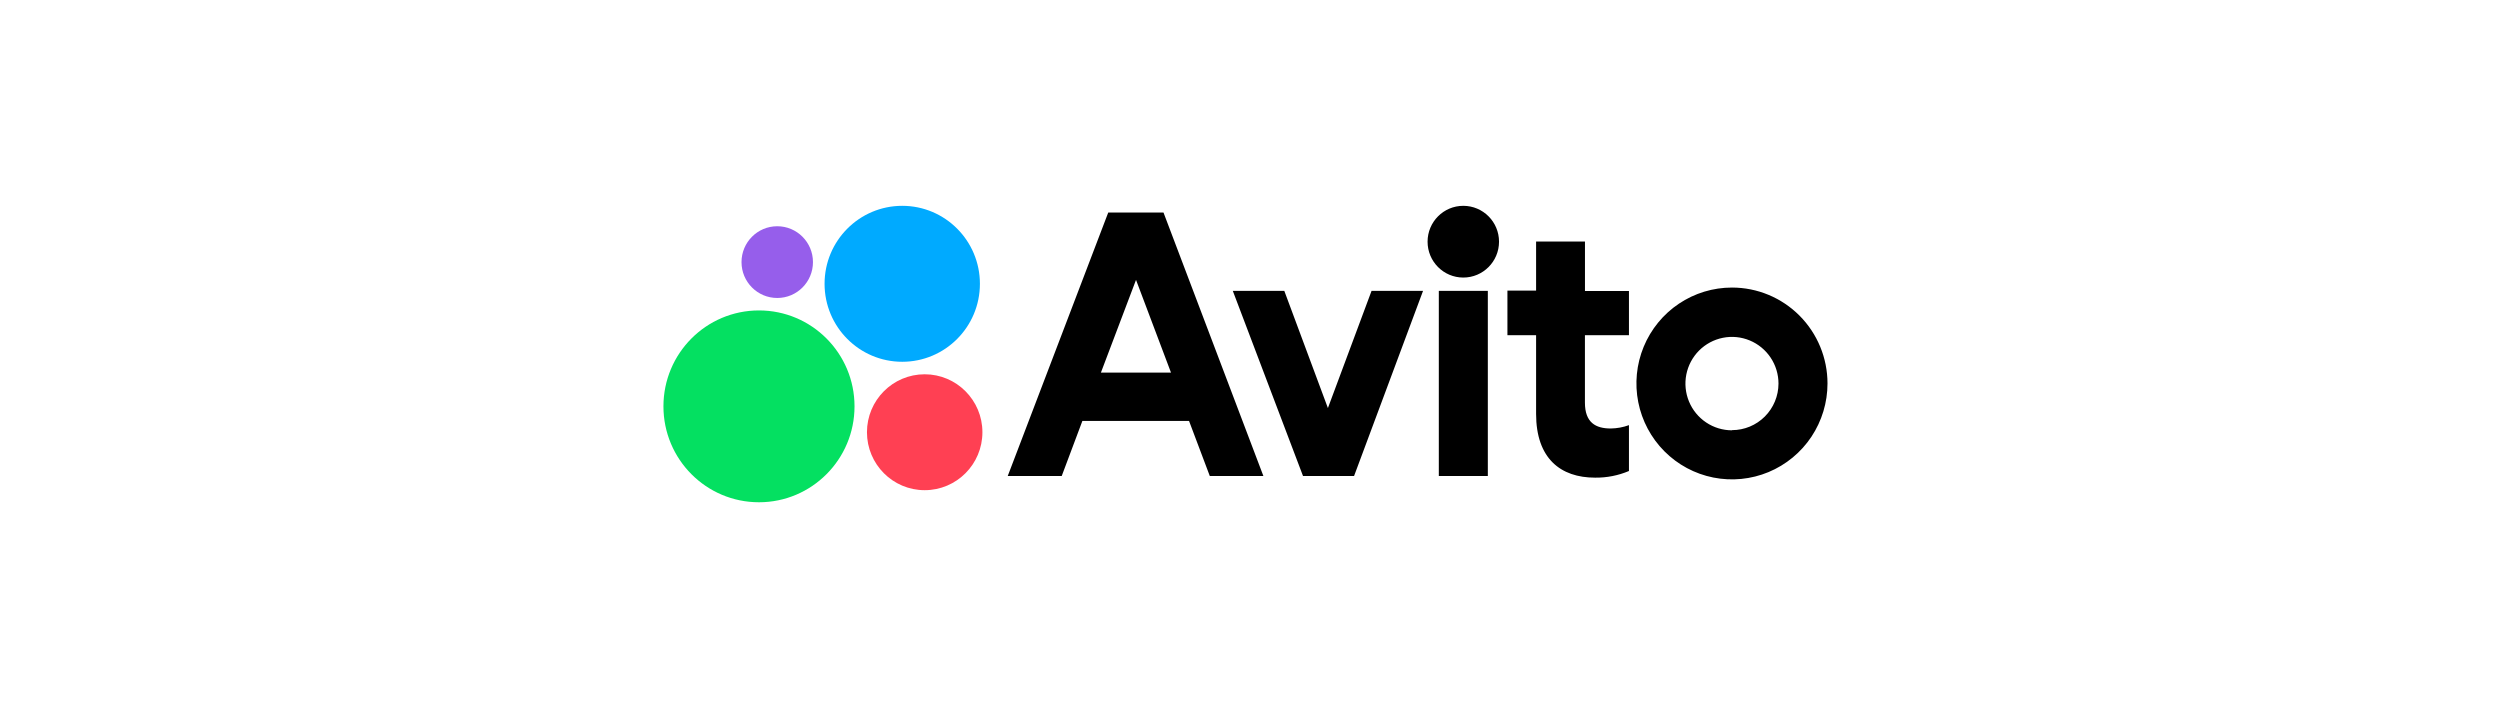 <?xml version="1.0" encoding="UTF-8"?> <svg xmlns="http://www.w3.org/2000/svg" width="167" height="48" viewBox="0 0 167 48" fill="none"><g clip-path="url(#clip0_3212_661)"><path d="M74.031 14.196L67.317 31.796H70.923L72.303 28.119H79.428L80.814 31.796H84.394L77.721 14.196H74.031ZM73.541 24.889L75.886 18.696L78.222 24.889H73.541ZM88.704 27.258L85.792 19.432H82.352L87.041 31.796H90.452L95.059 19.432H91.619L88.704 27.258ZM99.387 19.432L96.113 19.432V31.796H99.387V19.432ZM97.748 18.541C99.066 18.541 100.135 17.468 100.135 16.145C100.135 14.822 99.066 13.749 97.748 13.749C96.43 13.749 95.362 14.822 95.362 16.145C95.362 17.468 96.43 18.541 97.748 18.541ZM105.876 16.133H102.611V19.411H100.696V22.391H102.611V27.645C102.611 30.625 104.246 31.907 106.55 31.907C107.327 31.917 108.098 31.766 108.814 31.463V28.399C108.423 28.543 108.011 28.618 107.594 28.623C106.594 28.623 105.873 28.232 105.873 26.894V22.391H108.814V19.441H105.876V16.133ZM115.698 19.209C114.435 19.208 113.201 19.583 112.151 20.287C111.101 20.991 110.283 21.992 109.799 23.162C109.316 24.333 109.189 25.622 109.436 26.865C109.682 28.108 110.29 29.25 111.182 30.146C112.075 31.043 113.212 31.653 114.451 31.9C115.689 32.147 116.972 32.02 118.139 31.535C119.305 31.049 120.302 30.228 121.003 29.174C121.703 28.119 122.078 26.88 122.077 25.613C122.076 23.915 121.404 22.286 120.208 21.085C119.011 19.884 117.39 19.209 115.698 19.209ZM115.698 28.745C115.083 28.745 114.482 28.563 113.971 28.22C113.459 27.878 113.06 27.391 112.825 26.821C112.589 26.251 112.527 25.623 112.646 25.018C112.766 24.412 113.062 23.856 113.496 23.419C113.931 22.983 114.485 22.685 115.088 22.565C115.691 22.444 116.315 22.506 116.883 22.742C117.451 22.978 117.937 23.378 118.279 23.891C118.621 24.404 118.803 25.008 118.803 25.625C118.801 26.45 118.474 27.241 117.891 27.824C117.309 28.407 116.52 28.734 115.698 28.733V28.745Z" fill="black"></path><path d="M50.7 33.551C54.224 33.551 57.082 30.683 57.082 27.144C57.082 23.605 54.224 20.737 50.7 20.737C47.175 20.737 44.318 23.605 44.318 27.144C44.318 30.683 47.175 33.551 50.7 33.551Z" fill="#04E061"></path><path d="M61.769 32.744C63.898 32.744 65.625 31.011 65.625 28.873C65.625 26.735 63.898 25.002 61.769 25.002C59.639 25.002 57.913 26.735 57.913 28.873C57.913 31.011 59.639 32.744 61.769 32.744Z" fill="#FF4053"></path><path d="M51.92 19.905C53.238 19.905 54.306 18.833 54.306 17.509C54.306 16.186 53.238 15.113 51.92 15.113C50.602 15.113 49.533 16.186 49.533 17.509C49.533 18.833 50.602 19.905 51.92 19.905Z" fill="#965EEB"></path><path d="M60.27 24.167C63.135 24.167 65.458 21.835 65.458 18.958C65.458 16.081 63.135 13.749 60.27 13.749C57.404 13.749 55.081 16.081 55.081 18.958C55.081 21.835 57.404 24.167 60.27 24.167Z" fill="#00AAFF"></path></g><defs><clipPath id="clip0_3212_661"><rect width="78.182" height="21.603" fill="white" transform="translate(44.318 13.748)"></rect></clipPath></defs></svg> 